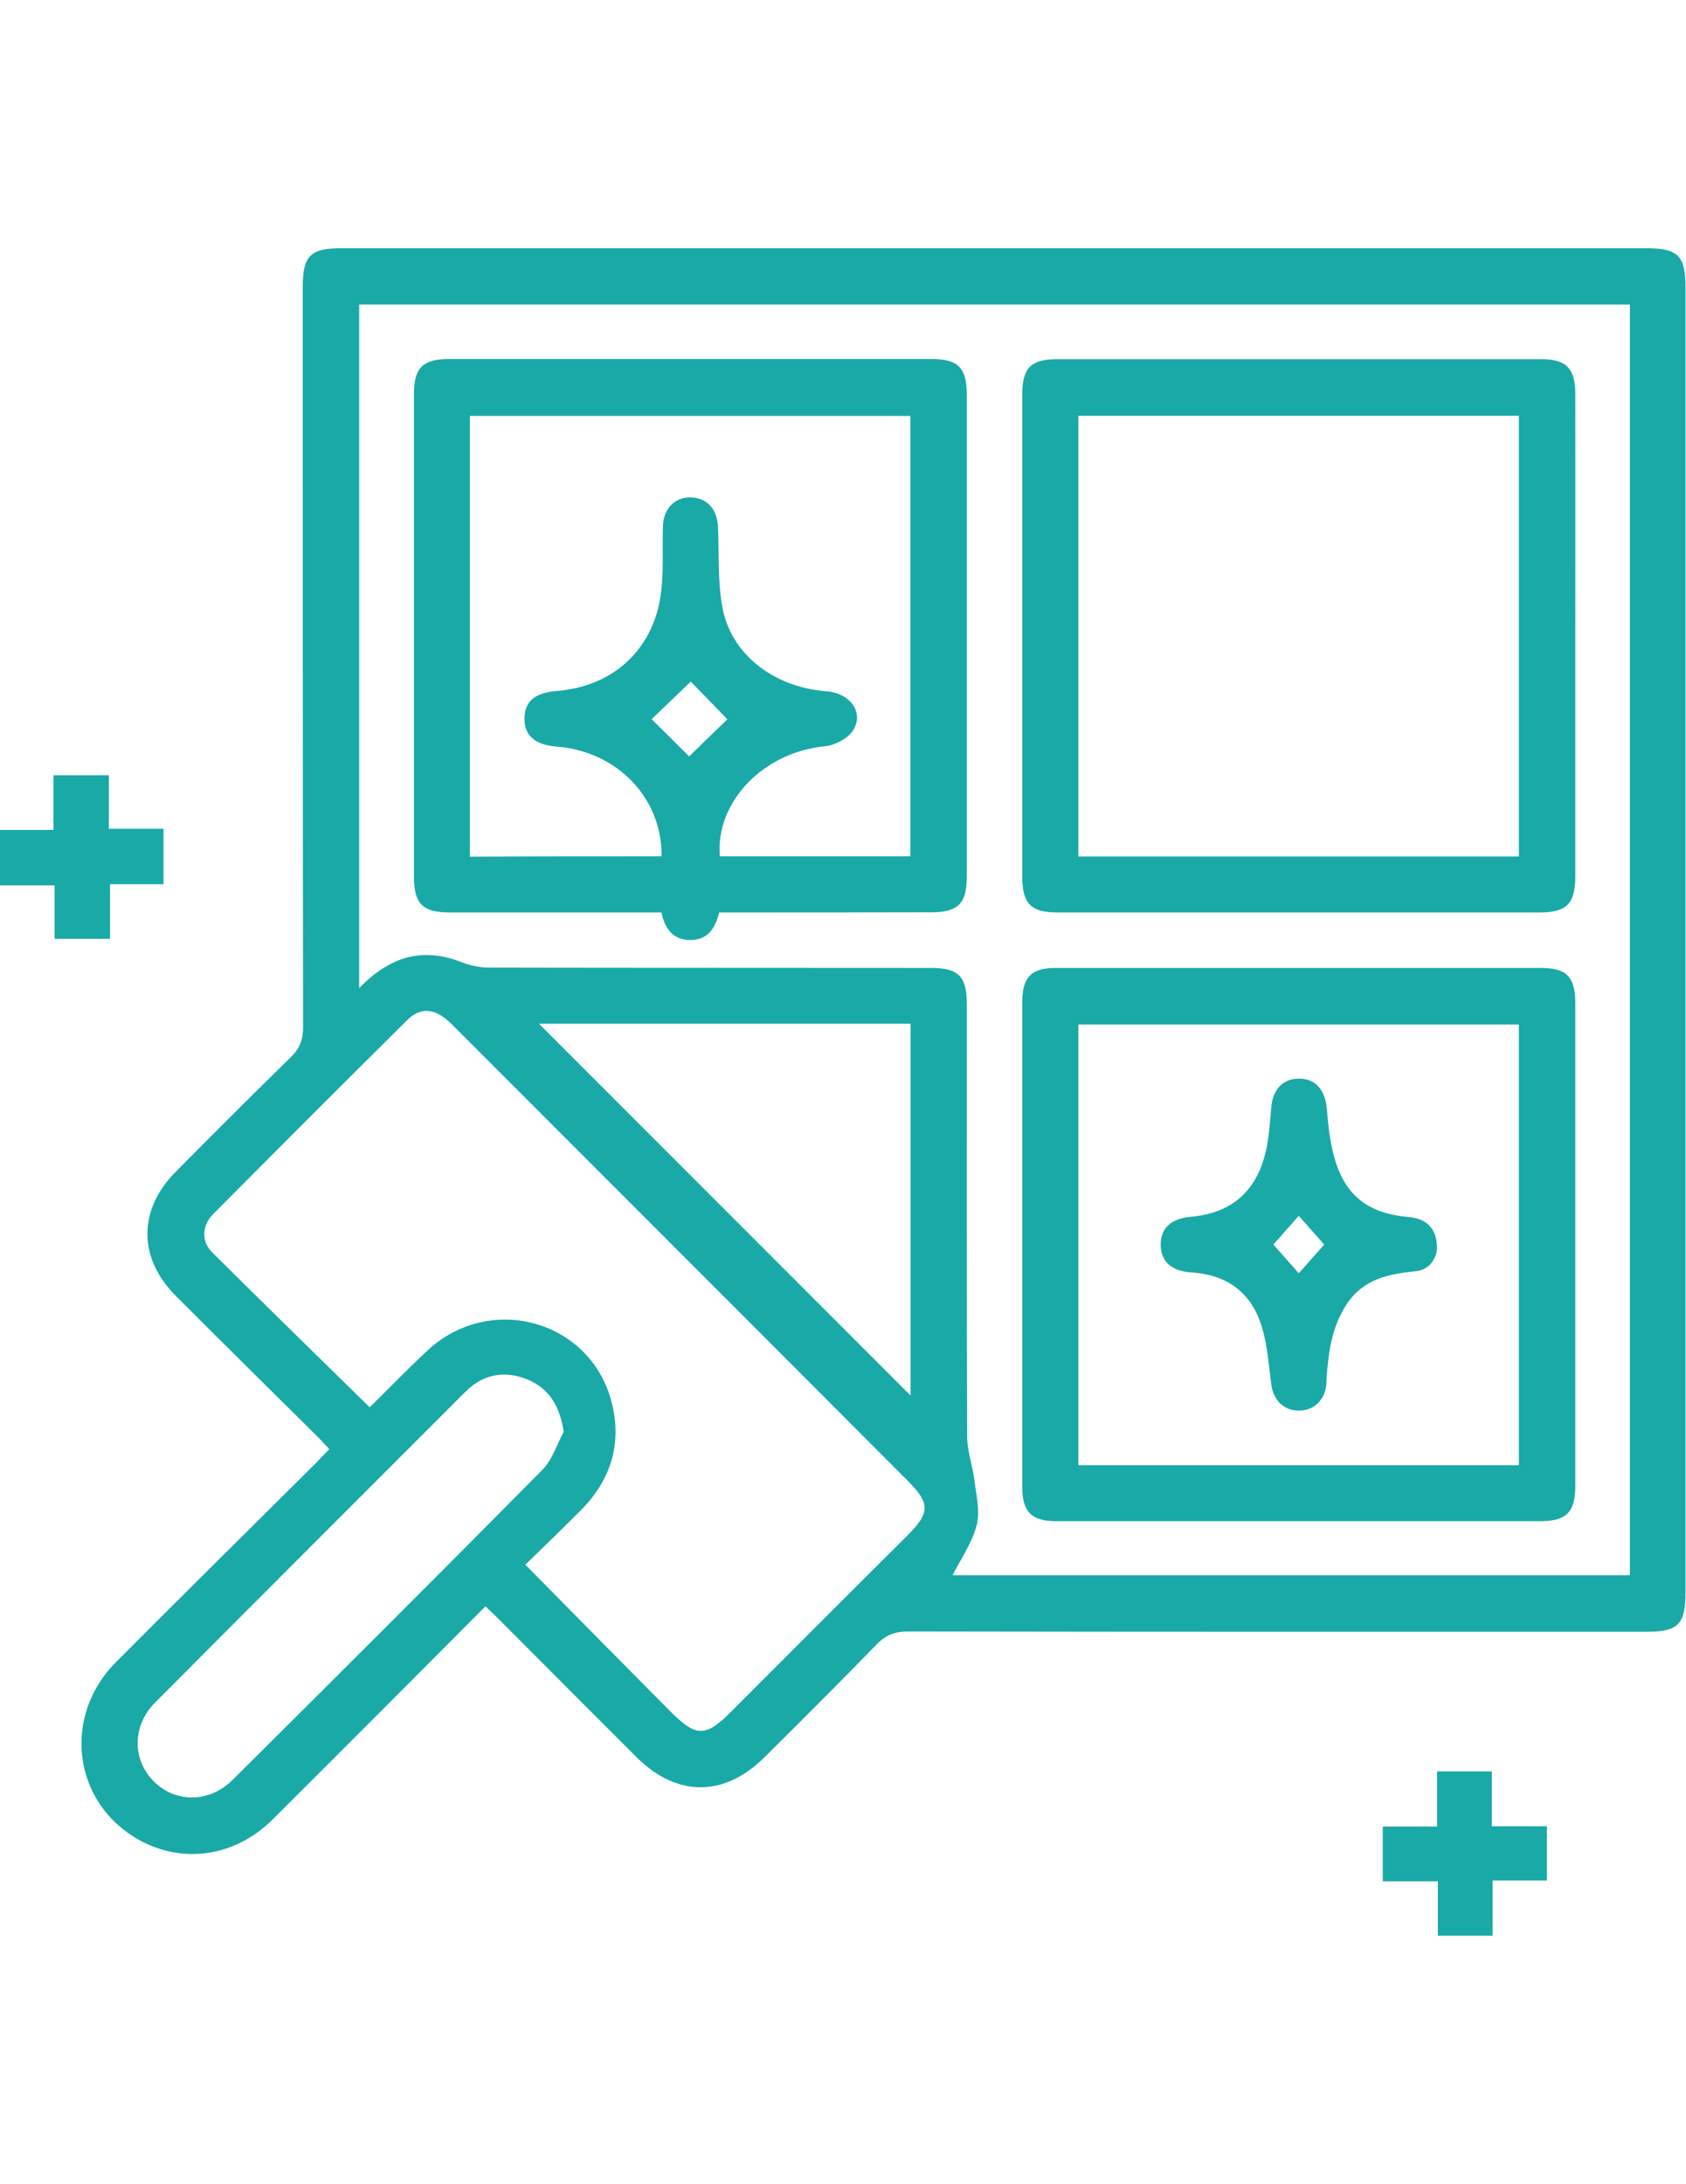<svg xmlns="http://www.w3.org/2000/svg" xmlns:xlink="http://www.w3.org/1999/xlink" id="Layer_1" x="0px" y="0px" viewBox="0 0 1028 1331" style="enable-background:new 0 0 1028 1331;" xml:space="preserve"><style type="text/css">	.st0{display:none;}	.st1{display:inline;fill:#19A9A7;}	.st2{fill:#19A9A7;}</style><image style="display:none;overflow:visible;enable-background:new    ;" width="477" height="448" transform="matrix(2.155 0 0 2.155 1543.817 141.045)"></image><g class="st0">	<path class="st1" d="M-839.6-211.5c0-7.9,0-15.2,0-22.6c0-12,7.9-20,19.9-20c22.7-0.1,45.4-0.2,68.1,0.1c4,0,6.1-1.3,7.7-4.7   c6.2-12.8,12.5-25.5,18.8-38.3c5.1-10.3,13.1-13,23.5-7.9c4.1,2,8.3,4.1,12.6,6.2c0.7-1.3,1.4-2.4,1.9-3.6   c7-14.2,13.9-28.5,21.1-42.6c4.8-9.4,12.9-13.8,23.4-12.8c9.5,1,16.1,6.4,19.4,15.4c2.4,6.4,1.6,12.7-1.4,18.9   c-7,14.1-13.9,28.2-20.8,42.3c-0.5,1-0.9,2-1.5,3.2c4.1,2,7.9,4.1,11.8,5.8c7.7,3.4,11.8,8.9,11.1,18c3.1,0,6.1,0,9.1,0   c8.9,0,17.7,0,26.6,0c13.2,0.1,20.9,7.8,20.9,20.9c0,7.1,0,14.2,0,21c5.2,0.8,10.3,1.1,14.9,2.5c16.4,4.9,27,19,28.3,36.7   c1.1,15.1-8.4,30.9-23,37.7c-2.4,1.1-3.2,2.4-3.2,5c0.1,17.4-0.1,34.8,0.2,52.1c0.2,11.1-7.3,20.5-19.7,19.8   c-5.1-0.3-10.2,0-15.9,0c0,4.1,0,7.9,0,11.8c0,3.9,0,7.7,0,11.9c1.6,0.1,2.9,0.2,4.2,0.2c13.8,0,27.7,0,41.5,0   c3.9,0,5.8,1.4,5.6,4.3c-0.3,3.5-2.7,3.9-5.6,3.9c-109.1,0-218.1,0-327.2,0c-2.9,0-5.4-0.4-5.6-4c-0.2-2.9,1.7-4.3,5.7-4.3   c13.7,0,27.5,0,41.2,0c1.4,0,2.7,0,4.3,0c0-8,0-15.6,0-24c-6.2,0-12.2,0.1-18.3,0c-7.5-0.2-13.7-4.9-15.9-12.1   c-0.7-2.5-1-5.2-1-7.8c-0.1-17.4-0.1-34.8,0-52.1c0-2.1-0.2-3.6-2.6-4.6c-17.4-8.1-26.7-26.4-22.9-44.3c4-18.8,19.9-31.8,39.4-32.1   C-841.8-211.5-840.9-211.5-839.6-211.5z M-703.3-66.7c44.3,0,88.6,0,132.8,0c8.9,0,11.9-3,11.9-11.9c0-18.4-0.1-36.8-0.1-55.1   c0-5.8,0.2-6,5.7-8c15.9-5.8,24.4-23.5,19-39.7c-5.4-16.2-22.5-25.2-38.6-20.4c-13.5,4-22.9,17.1-23,32.1c-0.1,17.6,0,35.3,0,52.9   c0,8.6-5,13.8-13.7,13.8c-62.7,0-125.5,0-188.2,0c-8.6,0-13.6-5.2-13.6-13.9c0-17.8,0.1-35.5,0-53.3c-0.2-18.3-14.8-33.3-31.9-33   c-15.2,0.3-28.2,11.3-30.8,26.1c-2.7,15.3,5.9,30.2,20.7,35.3c4,1.4,5.3,3.6,5.3,7.7c-0.2,18.7-0.1,37.5-0.1,56.3   c0,7.9,3.2,11.1,11.2,11.1C-792.4-66.7-747.8-66.7-703.3-66.7z M-603.8-133.6c0-11.7,0-23.1,0-34.5c0-19.2,7.7-33.5,26.2-40.9   c1-0.4,2.1-1.9,2.1-2.9c0.2-7.7,0.3-15.5,0-23.3c-0.2-6.5-4.4-10.4-10.8-10.4c-12.9-0.1-25.7-0.1-38.6,0.1c-1.2,0-2.9,1-3.4,2   c-5.8,11.5-11.5,23-17,34.6c-2.7,5.7-3.7,11.7-2,17.9c1.5,5.5,3.4,10.9,5.2,16.4c1.1,3.3,1.9,6.6-1.2,9.3c-3,2.6-5.9,1.5-9-0.1   c-40.8-20.2-81.7-40.5-122.6-60.6c-3-1.5-5.5-3.3-5.4-6.9c0.2-3.8,2.8-5.5,6.2-6.5c5.2-1.6,10.2-3.5,15.3-5.2   c-1.1-0.8-2-0.9-2.9-0.9c-19.2,0-38.4,0-57.6,0c-8.1,0-12,4-12,12.3c0,6.6,0.1,13.3-0.1,19.9c-0.1,2.7,0.8,3.8,3.3,4.9   c15.9,6.9,24.6,19.1,25.1,36.6c0.3,9.4,0.1,18.8,0.1,28.1c0,3.3,0,6.7,0,10.2C-736.4-133.6-670.3-133.6-603.8-133.6z M-706-201.3   c5.6,2.8,11,5.4,16.6,8.2c0.8-1.5,1.3-2.5,1.9-3.6c5.6-11.3,11.2-22.6,16.7-33.9c1.3-2.7,3.2-4.5,6.2-3c3,1.5,2.7,4,1.4,6.7   c-5,10-9.9,20.1-14.9,30.2c-1.2,2.4-2.4,4.8-3.6,7.4c10.3,5.1,20.3,10,30.9,15.3c-0.8-2.5-1.3-4.3-2-6c-5.2-12.9-4.5-25.3,2.3-37.4   c2.9-5.2,5.3-10.7,8-16.3c-28-13.9-55.9-27.6-83.9-41.5c-3.3,6.7-6.4,13.1-9.6,19.4c-5,10-12.7,16.8-23.3,20.3   c-2.9,1-5.9,2-9.4,3.2c10.6,5.2,20.7,10.2,31,15.3c4-8.1,7.8-15.7,11.4-23.3c1.4-2.8,3.2-4.9,6.4-3.3c3.3,1.6,2.5,4.4,1.1,7.1   c-1.3,2.5-2.6,5.1-3.8,7.7c-2.5,5.1-5,10.2-7.5,15.5c5.7,2.8,11.1,5.5,16.6,8.2c2.4-4.9,4.7-9.4,7-14c1.3-2.6,2.8-4.6,6.1-3.4   c2.6,1,3.1,3.6,1.4,7C-701.3-210.8-703.5-206.2-706-201.3z M-793.7-34.7c60.4,0,120.2,0,180.5,0c-4.6-7.3-9.1-14.2-13.3-21.2   c-1.2-2-2.6-2.6-4.9-2.5c-6.2,0.1-12.5,0-18.7,0c-41.7,0-83.3,0-125,0c-1.4,0-3.4,0.1-4,1C-784-50-788.6-42.5-793.7-34.7z    M-802.9-124.7c0,1.6,0,2.8,0,4.1c0,8.9,0.2,9.1,9,9.1c60.6,0,121.2,0,181.8,0c1.4,0,3,0.4,4.1-0.2c1.6-0.9,3.7-2.4,4.1-3.9   c0.7-2.8,0.2-5.9,0.2-9C-670.3-124.7-736.3-124.7-802.9-124.7z M-638.8-241.3c1.8-3.7,3.6-7.2,5.2-10.6c2.9-5.9,1.8-9.2-4.1-12.1   c-9.7-4.8-19.4-9.6-29.1-14.4c-12.9-6.4-25.9-12.8-38.8-19.2c-4.4-2.2-8.1-2-10.1,1.2c-2.7,4.3-4.7,8.9-7.1,13.6   C-694.5-268.8-666.7-255.1-638.8-241.3z M-654.3-281.7c7.8-16,15.6-31.4,23-47.1c3.5-7.4,0.1-15.8-7.1-19.3   c-7.1-3.5-15.8-1.2-19.4,5.9c-8,15.5-15.5,31.2-23.4,47.1C-672.3-290.6-663.5-286.2-654.3-281.7z M-812.5-58.2c0,8,0,15.7,0,23.2   c6.1,1.8,10.2,0.2,12.8-5.6c1.5-3.4,3.9-6.3,5.9-9.5c1.6-2.6,3.2-5.2,5-8.1C-797.1-58.2-804.7-58.2-812.5-58.2z M-594.2-34.5   c0-8.2,0-15.8,0-23.6c-7.9,0-15.6,0-23.8,0c4.9,7.7,9.5,15,14.2,22.1c0.5,0.8,1.8,1.3,2.7,1.4C-599-34.3-596.7-34.5-594.2-34.5z"></path>	<path class="st1" d="M-775.9-303.1c9.4,0.1,17.1,7.8,17,17.2c-0.1,9.3-7.9,17.2-17.2,17.2c-9.5,0-17.2-7.9-17.1-17.6   C-793.1-295.7-785.4-303.2-775.9-303.1z M-775.9-277.3c4.9-0.1,8.8-4.1,8.6-8.9c-0.1-4.8-4.3-8.7-9-8.6c-4.7,0.1-8.8,4.3-8.7,9   C-784.8-281-780.8-277.2-775.9-277.3z"></path>	<path class="st1" d="M-603.3-269.2c-9.3-0.2-16.4-7.8-16.2-17.4c0.2-9,7.9-16.5,17-16.4c9.4,0.1,16.8,8,16.6,17.5   C-586.1-276.2-593.8-269-603.3-269.2z M-602.7-277.5c4.7,0,8.6-4,8.6-8.6c0-4.6-4.1-8.6-8.7-8.4c-4.5,0.1-8.3,4-8.4,8.4   C-611.3-281.5-607.4-277.5-602.7-277.5z"></path>	<path class="st1" d="M-563.5-190.6c10.6,0,18.9,8.3,18.9,19c0,10.5-8.6,19.1-19,19.1c-10.3,0-19.1-8.8-19.1-19.2   C-582.6-182-574-190.6-563.5-190.6z M-574.1-171.4c0.1,6,4.8,10.6,10.7,10.5c5.9-0.1,10.6-4.9,10.5-10.8c-0.1-5.8-5-10.6-10.8-10.5   C-569.5-182.2-574.2-177.4-574.1-171.4z"></path>	<path class="st1" d="M-843.5-190.6c10.6,0,18.9,8.4,18.9,19c0,10.5-8.6,19.1-19,19.1c-10.3,0-19.1-8.8-19.1-19.2   C-862.7-182.1-854.1-190.6-843.5-190.6z M-843.7-182.3c-5.8,0-10.6,4.9-10.5,10.8c0,5.9,4.8,10.6,10.7,10.6   c5.9-0.1,10.6-4.9,10.6-10.8C-832.9-177.5-837.9-182.3-843.7-182.3z"></path>	<path class="st1" d="M-759.5-171.4c-0.1-10.3,8.4-19,18.6-19.1c10.5-0.1,19.1,8.4,19.1,18.9c0,10.4-8.4,18.8-18.8,18.8   C-750.8-152.7-759.4-161.1-759.5-171.4z M-730.2-171.4c0.1-5.8-4.5-10.6-10.2-10.7c-5.6-0.1-10.5,4.7-10.6,10.4   c-0.1,5.7,4.6,10.5,10.3,10.6C-734.8-161.1-730.3-165.5-730.2-171.4z"></path></g><g>	<path class="st2" d="M296,979c-43.8,43.9-86.6,87-129.8,129.9c-23.9,23.8-57.6,27.6-84.9,10.4c-37.3-23.6-42.6-74.1-10.6-106.3   c40.4-40.6,81.2-80.8,121.8-121.2c2.7-2.7,5.2-5.5,8.3-8.6c-3.1-3.2-5.6-6.1-8.3-8.7c-28.4-28.2-57-56.3-85.3-84.7   c-23-23-23.1-52.4-0.2-75.5c23.2-23.5,46.6-46.8,70.2-69.9c5.5-5.3,7.6-10.7,7.6-18.3c-0.2-150.4-0.2-300.8-0.2-451.2   c0-19,4.6-23.6,23.5-23.6c265.2,0,530.5,0,795.7,0c19.5,0,23.9,4.5,23.9,24.2c0,264.9,0,529.9,0,794.8c0,19.7-4.4,24.2-23.9,24.2   c-150,0-300,0.1-450-0.2c-8,0-13.7,2.1-19.3,7.9c-22.5,23.2-45.4,46-68.4,68.8c-24.5,24.4-53.5,24.3-77.9,0   c-28.1-28-56.1-56.2-84.2-84.3C301.9,984.5,299.3,982.2,296,979z M219,602.2c18.6-19.1,38.3-25.1,61.8-16   c5.4,2.1,11.4,3.5,17.1,3.5c89.9,0.2,179.9,0.1,269.8,0.2c16.7,0,21.8,5.2,21.8,22.1c0,87.8-0.1,175.7,0.2,263.5   c0,8.8,3.3,17.6,4.4,26.4c1.1,9.2,3.6,19.2,1.4,27.7c-2.9,10.9-9.8,20.8-14.7,30.4c136.9,0,275.1,0,413,0c0-258.6,0-516.4,0-774.4   c-258.6,0-516.6,0-774.8,0C219,324.3,219,462.2,219,602.2z M225.4,857.7c11.5-11.3,23-23.2,35-34.4c38.2-35.8,99.6-18.8,112.5,31.2   c6.5,25.1-0.3,47.2-18.5,65.7c-11.3,11.4-22.9,22.5-34.1,33.4c30.2,30.6,59,59.8,87.9,88.9c16.4,16.5,21.8,16.5,38,0.3   c35.8-35.8,71.5-71.6,107.3-107.2c13.5-13.5,13.7-19.4,0.2-32.9C497.9,846.8,442.1,790.9,386.2,735c-37-37-74-74-111-111   c-9.4-9.4-18.5-10.6-26.7-2.5c-39.7,39.3-79.1,78.8-118.5,118.4c-7,7.1-7.4,16.7-0.5,23.5C161.2,794.9,193.1,826,225.4,857.7z    M328.6,623.9c75.4,75.4,151.8,151.8,226.6,226.6c0-73.5,0-149.8,0-226.6C478.4,623.9,402.2,623.9,328.6,623.9z M343.7,872.6   c-2.4-15.7-8.9-26.5-22.2-31.9c-13.8-5.6-26.9-3.3-37.7,7.5c-63.1,63.1-126.2,126.1-189.1,189.3c-14.2,14.2-14.2,34.8-1,48.1   c13.2,13.3,33.9,13.3,48.1-0.8C205,1022,268.2,959,330.9,895.6C336.8,889.6,339.5,880.4,343.7,872.6z"></path>	<path class="st2" d="M0,505.8c10.7,0,21.1,0,32.6,0c0-11.4,0-22,0-33.3c11.8,0,22.4,0,33.8,0c0,10.7,0,21.1,0,32.6   c11.4,0,22,0,33.3,0c0,11.8,0,22.4,0,33.8c-10.7,0-21.1,0-32.6,0c0,11.4,0,22,0,33.3c-11.8,0-22.4,0-33.8,0c0-10.7,0-21.1,0-32.6   c-11.4,0-22,0-33.3,0C0,527.9,0,517.2,0,505.8z"></path>	<path class="st2" d="M909.6,1113c12.3,0,22.7,0,33.6,0c0,11.1,0,21.5,0,33.1c-10.6,0-21.3,0-33.1,0c0,11.8,0,22.4,0,33.6   c-11.5,0-21.9,0-33.4,0c0-10.6,0-21.3,0-33.1c-11.8,0-22.4,0-33.6,0c0-11.5,0-21.9,0-33.4c10.6,0,21.3,0,33.1,0   c0-11.8,0-22.4,0-33.6c11.5,0,21.9,0,33.4,0C909.6,1090.2,909.6,1100.9,909.6,1113z"></path>	<path class="st2" d="M438.5,556.1c-2.4,9.8-6.9,16.5-17,16.8c-11,0.3-16.1-6.8-18.2-16.8c-43.4,0-86.2,0-129,0   c-16.7,0-21.9-5.2-21.9-22c0-98,0-196,0-294c0-16,5.4-21.3,21.5-21.3c98,0,196,0,293.9,0c16.6,0,21.7,5.3,21.7,22.2   c0,97.6,0,195.3,0,292.9c0,16.8-5.2,22.1-21.8,22.1C524.9,556.1,482.1,556.1,438.5,556.1z M403.4,521.9c0.3-35.7-27.1-64-64.1-66.9   c-13.1-1-19.6-6.7-19.5-17.2c0.1-10.4,6.3-15.6,19.9-16.7c33.4-2.7,57.9-24.3,63-57.5c2.2-14.1,1-28.7,1.5-43.1   c0.4-11.4,8.5-18.6,19.1-17.2c8.6,1.1,14,7.8,14.5,17.8c0.7,16.4-0.3,33.2,2.7,49.3c5.4,28.6,31.5,48.5,63.3,50.9   c14.6,1.1,23.4,13.1,16.2,24c-3.2,4.9-10.9,8.9-16.9,9.5c-37.4,3.5-67,33.8-64.2,67.1c38.8,0,77.5,0,116.2,0c0-90,0-179.4,0-268.4   c-90.1,0-179.4,0-268.6,0c0,89.9,0,179,0,268.6C325.8,521.9,364.6,521.9,403.4,521.9z M421.2,415.4c-7.2,6.9-16.2,15.5-23.9,22.9   c7.3,7.2,16.2,16,22.9,22.7c7.5-7.3,16.4-16,23.3-22.6C436.6,431.2,427.9,422.3,421.2,415.4z"></path>	<path class="st2" d="M960.5,387.5c0,48.8,0,97.7,0,146.5c0,16.8-5.2,22.1-21.8,22.1c-98,0-196.1,0-294.1,0   c-15.9,0-21.3-5.4-21.3-21.6c0-98,0-196.1,0-294.1c0-16.2,5.3-21.5,21.3-21.5c98.4,0,196.8,0,295.1,0c15.2,0,20.8,5.6,20.8,21   C960.6,289.1,960.5,338.3,960.5,387.5z M926.1,522c0-90.2,0-179.5,0-268.6c-90.1,0-179.4,0-268.6,0c0,89.9,0,179.1,0,268.6   C747.2,522,836.3,522,926.1,522z"></path>	<path class="st2" d="M792.7,589.9c48.8,0,97.7,0,146.5,0c16,0,21.3,5.4,21.3,21.5c0,98,0,196.1,0,294.1c0,16.1-5.4,21.6-21.3,21.6   c-98.4,0-196.8,0-295.1,0c-15.2,0-20.8-5.6-20.8-21c0-98.4,0-196.8,0-295.2c0-15.5,5.5-21,20.7-21   C693.6,589.9,743.2,589.9,792.7,589.9z M926.1,893c0-90.2,0-179.6,0-268.6c-90.1,0-179.4,0-268.6,0c0,90,0,179.1,0,268.6   C747.2,893,836.3,893,926.1,893z"></path>	<path class="st2" d="M876.2,760.3c-0.2,6.8-4.7,13.7-13.1,14.5c-16.7,1.6-31.8,4.8-41.9,19.9c-9.3,14-11.3,29.9-12.4,46.1   c-0.1,1,0,2.1-0.1,3.2c-1,9.4-7.6,15.6-16.5,15.7c-9.4,0.1-15.9-6.3-17.1-16.2c-1.5-11.4-2.3-23.1-5.5-34.1   c-6.1-21.1-20.8-32.4-43-33.9c-12.4-0.8-18.7-6.6-18.9-16.7c-0.1-10.2,6.2-16.1,18.3-17.2c26.6-2.3,42.4-17.5,46.9-45.5   c1.1-6.9,1.6-13.9,2.2-20.9c0.8-11,6.9-17.7,16.6-17.8c10.2-0.2,16.2,6.6,17.3,18.3c0.8,9.4,1.7,18.9,4.1,28   c6.3,24.4,20.4,35.7,45.4,38C869.7,742.6,876,748.5,876.2,760.3z M791.9,741c-5.3,6-10.3,11.6-15.5,17.5   c5.2,5.9,10.2,11.5,15.5,17.5c5.4-6,10.3-11.6,15.5-17.5C802.3,752.7,797.3,747.1,791.9,741z"></path></g><g class="st0">	<path class="st1" d="M770.8,1131.5c0-32.8,0-64.8,0-96.3c39,10.2,77.3,20.3,117.1,30.7c0,20.3,0,42.6,0,66c15.2,0,29.4,0,43.5,0   c11.6,0,17,3.8,16.4,11.9c-0.7,10.5-8.3,11.7-16.8,11.7c-259.3-0.1-518.6,0-778,0c-41.4,0-82.8,0.2-124.1-0.3   c-5-0.1-11.5-2.5-14.5-6.2c-5.5-6.4,0-16.1,9-16.9c6.6-0.6,13.4-0.1,20.7-0.1c0-236.9,0-472.8,0-710.2c-9.3,0-18.4,0.1-27.6,0   c-11.6-0.2-16-4.5-16.2-16.3c-0.2-13.5-0.2-27.1,0-40.7c0.2-11.1,4.9-15.9,15.5-15.9c109.9-0.1,219.7,0,329.6,0   c1.4,0,2.7,0.3,4.7,0.5c0,56.4,0,112.5,0,170.1c-4.4,0-8.5,0-12.7,0c-58.5,0-117,0-175.5,0c-17.1,0-21.2,4.2-21.2,21.5   c0,16.8,0,33.5,0,50.3c0,20.7,3.9,24.6,25.2,24.6c57.1,0,114.1,0,171.2,0c4.2,0,8.4,0,13.1,0c0,28.8,0,56.5,0,85.7   c-3.9,0-7.7,0-11.4,0c-58.9,0-117.7,0-176.6,0c-17.1,0-21.4,4.4-21.5,21.4c0,17.8,0,35.7,0,53.5c0,16.6,5,21.7,21.6,21.8   c58.9,0,117.7,0,176.6,0c3.5,0,7,0,11.2,0c0,28.4,0,56,0,85.4c-3.5,0-7.2,0-11,0c-58.9,0-117.7,0-176.6,0   c-17.1,0-21.7,4.5-21.8,21.2c0,18.5-0.1,37.1,0,55.6c0.1,14.5,5.4,19.7,20.2,19.7c58.9,0,117.7,0,176.6,0c3.9,0,7.8,0,13,0   c0,50.6,0,100.6,0,151.2c8.3,0,15.3,0,23.1,0c0-286.1,0-572.2,0-859.6c-12.4,0-24.7,0.1-37.1,0c-13.3-0.1-19.5-6.3-19.7-19.7   c-0.2-17.8-0.1-35.7,0-53.5c0-17.5,5.5-22.9,23-22.9c189.4,0,378.8,0,568.2,0c6.4,0,12.8-0.2,19.3,0.1c10.8,0.4,17.8,6.4,18.1,17.1   c0.5,20.7,0.5,41.4,0,62c-0.3,10.7-7.3,16.7-18.1,16.9c-12.5,0.2-25,0.1-39.2,0.1c0,4.4,0,8.5,0,12.6c0,97-0.2,194,0.2,291   c0.1,15.2-7.4,27.2-12.6,40.2c-0.9,2.2-4.9,3.8-7.8,4.6c-34,9.6-58,30.7-73,62.5c-7.5,16-15.7,31.7-22,44.6   c-10.9-2.6-19.3-6.2-27.8-6.3c-76-0.4-152-0.3-227.9-0.3c-21.2,0-26.3,5.2-26.3,26.7c0,124.1,0,248.2,0,372.3c0,3.8,0,7.6,0,11.9   C584.5,1131.5,676.7,1131.5,770.8,1131.5z M436.2,550c0,10.3,0.2,20.7-0.1,31c-0.2,10,4.7,14.1,14.4,14.1c20.3-0.1,40.6-0.2,60.9,0   c9.3,0.1,14-4.1,14.1-13.3c0.1-21,0-42,0-63c0-8.2-4-12.9-12.2-12.9c-21.7-0.1-43.4-0.2-65.2,0.1c-8.1,0.1-12.1,4.8-11.9,13.2   C436.4,529.3,436.2,539.6,436.2,550z M630.6,595c10.3,0,20.7-0.2,31,0c10,0.2,14.3-4.7,14.3-14.4c-0.1-20.3-0.1-40.6,0-60.9   c0.1-9.2-4.2-14-13.5-14.1c-21-0.1-42-0.1-63.1,0c-8.5,0.1-13.2,4.3-13.2,13.2c0,21-0.1,42,0.1,63c0,8.7,4.6,13,13.4,13   C609.9,594.9,620.2,595,630.6,595z M825.9,549.9c0-10-0.2-19.9,0.1-29.9c0.2-9.2-3.9-14.2-13.2-14.3c-21-0.1-42-0.1-63,0   c-8.5,0-13.4,4.1-13.4,13c0,21-0.1,42,0,63c0,8.5,4.2,13.3,13.1,13.2c21,0,42,0,63.1,0c9.4,0,13.5-5,13.4-14   C825.8,570.6,825.9,560.3,825.9,549.9z M630.7,344c-10.7,0-21.4,0.1-32,0c-8.6-0.1-12.4,4.3-12.5,12.4c-0.1,21-0.1,42,0,63   c0,8.6,4,13.2,13,13.1c21.4-0.1,42.7-0.1,64.1,0c8.6,0,12.4-4.6,12.5-12.5c0.2-21,0.1-42,0-63c0-8.5-3.8-13.2-13-13   C652.1,344.2,641.4,344,630.7,344z M780.7,432.5c10.7,0,21.4-0.1,32,0c9,0.2,13.1-4.3,13.2-12.9c0-21,0-42,0-63   c0-8.1-3.6-12.7-12.3-12.6c-21.7,0.1-43.4,0.1-65.1,0c-8.1,0-12,4.2-12.1,11.7c-0.2,21.7-0.3,43.4,0,65.1   c0.1,7.5,4.2,11.7,12.2,11.7C759.4,432.4,770,432.5,780.7,432.5z M480.4,432.5c10.7,0,21.4-0.2,32,0.1c9.1,0.2,13.1-4.4,13.1-12.9   c0.1-21,0.1-42,0-63c0-8.7-4.2-12.8-13.3-12.7c-21,0.3-42,0.2-63,0c-8.9-0.1-13.1,3.9-13,12.8c0.1,21,0.1,42,0,63   c0,8.9,4.3,12.9,13.2,12.8C459.7,432.3,470,432.5,480.4,432.5z M680.3,655.5c-4.2-2.5-6.5-4.7-9.2-5.2c-11.8-2.3-19-8.6-20.9-20.9   c-0.4-2.5-3.5-4.5-5.4-6.7c-2.1,2-5.5,3.8-5.9,6.1c-2.1,12.5-9.1,19.5-21.6,21.6c-2.1,0.4-3.8,3.3-5.7,5c2,2,3.7,5.4,6,5.8   c12.6,2.2,19.2,9.5,21.5,21.8c0.4,2.3,3.9,4,5.9,6c1.8-2,4.9-3.8,5.1-5.9c1.6-13.5,9.4-19.9,22.3-21.9   C674.6,660.9,676.5,658.3,680.3,655.5z M720.1,624.8c-5.4,5.4-11.8,11.8-17.2,17.2c6.1,6.2,12.5,12.6,17,17.2   c6.6-6.2,13.1-12.2,18.3-17C732.4,636.6,726.2,630.6,720.1,624.8z"></path>	<path class="st1" d="M802.2,1020.6c-2.3-47.7,11.8-88.3,36.2-125.9c2.1-3.2,5.1-7,4.9-10.3c-0.3-3.9-2.7-9.1-5.8-11.1   c-2.7-1.7-8.2-0.8-11.6,0.8c-2.9,1.3-4.8,5.1-6.8,8c-24.7,37.3-39.2,78.1-40.5,123.1c0,1.3-0.4,2.6-0.7,4.9   c-36.7-14.7-70.2-33.7-102.2-56.8c10.2-5.3,20-9.5,29-15.1c22.2-13.7,39.5-32.5,53.6-54.4c4.4-6.8,7.2-14.3-1.1-19.7   c-8.2-5.3-13.6-0.4-18.2,6.8c-19.2,29.5-43.9,52.3-78.8,61.9c-2.3,0.6-4.5,2-7.9,3.5c-13.4-12.1-27.4-24.2-40.7-37   c-8.4-8.1-5.7-18.4,5.6-21c87.8-20,142.4-79.2,183.3-154.7c2-3.7,4-7.3,6.5-11.8c50,19.7,99.5,39.2,149,58.6   c-5.4,21.7-11.7,42.5-15.7,63.6c-12.4,66.9-6.9,131.2,30.3,190.4c7.3,11.6,2.4,20.8-11.2,20.8c-13.5,0-27.1-0.8-40.6-1.8   c-2.7-0.2-6.1-2.7-7.6-5.1c-19-32.5-21-67.3-13-103.3c1.7-7.5,1.5-14.9-7.9-17c-9.8-2.1-13.4,4.7-15,12.6   c-7.4,34.9-7.1,69.3,7.7,102.6c0.7,1.6,1.1,3.3,2.5,7.7C856.8,1033.9,829.7,1027.3,802.2,1020.6z"></path>	<path class="st1" d="M965.6,749.2c-50-19.7-99.2-39-149-58.6c13.9-28.8,36-44.8,66-49.9c6.7-1.1,9.6-3.8,11.9-9.7   c12.1-29.6,24.3-59.2,36.9-88.6c5.6-13.1,17.8-21,30.2-19.7c13.1,1.3,23.9,7.5,27,20.6c1.9,8,1.2,17.9-1.7,25.7   c-10.8,28.6-22.9,56.7-35,84.8c-2.7,6.2-2.4,10.5,2.1,16.1C972.6,693.7,976,720,965.6,749.2z"></path>	<path class="st1" d="M1028,887.5c-3.6,2-5.8,4.1-8.2,4.4c-9.5,1.4-14,7.2-16.3,16c-0.6,2.2-3.1,3.9-4.7,5.9   c-1.9-2.2-4.9-4.1-5.4-6.5c-1.9-8.8-6.8-13.5-15.5-15.4c-2.4-0.5-4.2-3.6-6.3-5.5c2-1.6,3.8-4.1,6.1-4.6c9-2.1,14.4-6.9,15.8-16.4   c0.3-2.1,3.1-4.4,5.2-5.5c0.7-0.4,4.3,2.5,4.6,4.3c2.1,10.3,7.6,16.5,18.4,17.8C1023.6,882.3,1025.1,884.9,1028,887.5z"></path>	<path class="st1" d="M621.7,1007.5c-2.4,2.1-3.8,4.4-5.7,4.8c-10.1,2-16.8,6.9-18,17.9c-0.2,1.8-3,3.4-4.7,5.1   c-1.7-1.9-4.5-3.5-5-5.6c-2-9.4-7.2-15-16.7-17c-2.2-0.5-4-3.1-5.9-4.8c1.9-1.7,3.6-4.6,5.8-5c9.7-1.8,14.7-7.4,16.8-16.8   c0.5-2.1,3.2-3.8,5-5.7c1.6,1.6,4.5,3.1,4.7,4.9c1.3,10.9,7.9,16,18.1,17.8C617.8,1003.5,619.2,1005.5,621.7,1007.5z"></path>	<path class="st1" d="M982.7,810.5c10.2-1.3,16.7-7.4,17.8-18.4c7.8,7.9,14.3,14.6,21.8,22.1c-8.3,2.6-17,6.6-16.9,19.1   C997.5,825.3,990.9,818.7,982.7,810.5z"></path></g><g class="st0">	<path class="st1" d="M264.8,1179.4c-3.3,0-6.6,0-9.9,0c-71.5,0-143,0-214.5,0c-25.9,0-40.4-14.5-40.4-40.4c0-242.4,0-484.8,0-727.2   c0-25.3,14.5-39.8,39.7-39.9c22.9-0.1,45.8,0,68.3,0c0.9,1.2,1.7,1.8,1.7,2.4c-0.5,41.6,0.1,83.3-2.1,124.8   c-1.5,28.6-13,54.8-28.6,78.8c-19.6,30.2-34.7,62.3-38.8,98.1c-3.1,26.8-2.9,54.1-3.3,81.2c-0.2,10.7,8.8,18.4,18.3,18.3   c9.6-0.2,17.6-7.9,18-18.8c0.5-17.2-0.1-34.4,0.3-51.6c0.6-24.6,6.5-48,16-69.7c23.9,17.5,46.8,35.5,70.8,51.6   c32.5,21.8,68.1,37.4,105.3,49.5c13.5,4.4,23.3,0.3,27-10.9c3.4-10.4-2.1-19.2-15.7-23.6c-61.6-20-116.2-51.8-163.4-96.3   c-1.7-1.6-3.6-2.8-4.4-3.3c9-20.5,20-38.9,25.2-58.7c6.6-25.2,10.4-51.6,12.1-77.6c2-30.8,0.5-61.8,0.5-93.4   c125.5,0,250.2,0,377.1,0c-35.8,34.8-65.8,72.9-114.6,89c-51.5,16.9-88.2,52-111.8,100.7c-5.9,12.2-3.4,22.4,6.4,27.5   c10.1,5.2,19.8,1.3,25.9-11.2c10.8-21.9,25.1-40.8,45.3-56.6c13.8,28,22,56.7,26,86.6c1.6,11.7,1.9,23.6,2.5,35.4   c0.7,13,8.3,21.8,19.1,21.3c10.8-0.4,18-9.3,17.6-22.6C439.2,598.1,430.2,555,412,514c-1.5-3.5-3-6.9-5.2-12   c7.2-3,13.9-6.2,20.8-8.8c29.2-10.7,54.6-27,76.5-49.1c22.1-22.2,44.2-44.5,66.7-66.3c3.4-3.3,9.1-5.7,13.8-5.7   c61.9-0.4,123.9-0.3,185.9-0.2c22,0,37.2,15.5,37.2,37.8c0.1,243.9,0.1,487.9,0,731.8c0,22.8-15.2,37.7-38.3,37.9   c-12.6,0.1-25.2,0-40.1,0c-4.8-38.5-27.2-74.2-17.6-114.5c3.5-14.6,11.2-29.8,21.3-40.8c26.5-29.1,39.3-62.1,38.2-101.1   c-0.5-16.8,0-33.6-0.1-50.5c-0.1-14.3-7.1-23.2-18.1-23.4c-11.1-0.2-18.5,8.7-18.6,22.9c-0.1,19.1-0.5,38.2,0.1,57.3   c0.7,25.9-7.8,48-25.7,66.4c-20.7,21.3-34.5,46.8-35,76.3c-0.4,22.1,5.1,44.4,8.9,66.4c2.3,13.4,6.4,26.6,9.9,40.4   c-82.5,0-164.2,0-246.7,0c6.1-24.3,11.5-48.1,18-71.5c9.2-33.1,4.4-63.4-16.4-91.7c25-28.8,55.6-47.2,93.1-54   c8.6-1.5,17.4-1.9,26.2-2.5c12.5-0.8,20.8-8.1,20.8-18.5c0-10.9-8.9-18.7-22-18.2c-50.1,1.7-93.8,19.1-130.5,53.5   c-3.3,3.1-6.6,6.3-10,9.5c-0.3,0.2-0.7,0.3-1.9,0.9c-16.5-19.5-28.5-41.8-37.1-65.9c-6.6-18.3-12.3-36.9-18.6-55.2   c-4.5-13.2-13.5-18.7-23.9-15c-10.8,3.9-14.8,13.3-10.6,26.1c14.2,43.1,26.3,87.1,55.1,123.7c8.7,11.1,17.7,22.1,27.2,32.5   c14.2,15.5,20.2,33.7,15.9,53.9c-6.6,30.9-15,61.4-22.7,92.8c-28.4,0-56.2,0.2-84.1-0.2c-3.2,0-7.1-2.5-9.6-4.9   c-24.8-24.4-49.4-49-73.8-73.8c-13.1-13.3-20-29.5-20.3-48.4c-0.6-28.6-10.4-53.6-30-75c28.6-33.5,49.4-70.7,58.5-113.2   c4.6-21.1,6.3-43,8-64.6c1.1-14.2-6.7-23.2-17.8-23.5c-11.5-0.3-18.8,8.8-18.7,23.9c0.2,53.9-16.8,101.9-49.8,144.3   c-1.6,2.1-3.4,4-6.6,7.7c-7.2-7.6-13.6-15-20.7-21.8c-9.5-9.2-19.4-9.7-27.3-1.8c-7.9,7.8-7.6,17.9,1.6,27.3   c14.4,14.8,29.1,29.3,43.8,43.9c14.5,14.4,22,31.5,22.5,52.2c0.7,29.9,11.8,55.7,33.2,76.9c16.3,16.1,32.7,32.1,49.1,48.2   C265.5,1177.4,265.2,1178.4,264.8,1179.4z M550.8,572.1c5.1,42.5-8.7,77.8-39,108c-16.2,16.1-27.1,36.9-29.8,59.5   c-3.5,28.7-3.7,57.8-4.7,86.7c-0.5,14,7.5,23,18.7,22.7c10.7-0.3,17.8-8.9,18-22.3c0.2-15.3,0.6-30.6-0.1-45.9   c-1.4-34,10.1-62.6,33.9-86.9c18.9-19.3,32.7-42.3,35.8-69c3.4-29.4,3.1-59.4,3.4-89.1c0.1-9.9-9.3-17.2-18.3-17   c-9.1,0.2-17.2,7.6-17.7,17.8C550.3,548.3,550.8,560.2,550.8,572.1z M644.7,709.7c-1.8,4-3.4,7.4-4.8,10.9   c-21.8,51.4-20.8,102.5,2.8,153c5.2,11.2,14.6,14.7,24.4,10.2c9.7-4.4,12.9-13.9,8.5-25.2c-2.1-5.3-4.7-10.5-6.5-15.9   c-12.4-36.5-10.7-72.4,4.5-107.1c23.1,12.4,45.1,24.5,67.4,35.9c4.7,2.4,12.1,4.7,16,2.7c5.7-2.9,11.6-9.1,13.3-15.1   c2.5-8.5-3.7-14.7-11.4-19c-24.2-13.8-48.6-27.2-72-42.1c-11.8-7.5-21.4-18.4-32.3-27.4c-8.8-7.2-18.7-6.3-25.6,1.5   c-6.9,7.8-6.3,17.6,1.8,25.6C634.9,701.6,639.4,705.1,644.7,709.7z"></path>	<path class="st1" d="M954.6,225c-6.2,0-10.7,0-15.3,0c-226.4,0-452.7,0-679.1,0c-29.4,0-48.3-25.5-37.3-50.7   c6.5-15,18.4-22.7,35.2-22.7c55.4,0.1,110.9,0,166.3,0c187,0,373.9,0,560.9,0c29,0,42.6,13.6,42.6,42.8c0,242,0,483.9,0,725.9   c0,18.7-9.6,32.2-26.1,37.4c-14.8,4.6-31.9-0.5-40.2-14.2c-4.3-7.1-6.7-16.4-6.7-24.7c-0.5-85.2-0.3-170.5-0.3-255.7   c0-141.1,0-282.1,0-423.2C954.6,235.4,954.6,230.9,954.6,225z"></path>	<path class="st1" d="M844.5,335.1c-6.1,0-10.6,0-15.1,0c-226.4,0-452.7,0-679.1,0c-24.7,0-40.8-15.5-40.1-38.4   c0.6-18.6,15.7-34,34.3-34.9c3.1-0.1,6.1,0,9.2,0c240.1,0,480.2,0.3,720.3-0.4c27.3-0.1,44.4,17.9,44.3,44.3   c-0.7,241.2-0.4,482.4-0.4,723.6c0,24.6-15.6,40.8-38.4,40c-18.5-0.6-34-15.9-34.9-34.4c-0.2-3.8-0.1-7.6-0.1-11.5   c0-224.8,0-449.5,0-674.3C844.5,344.9,844.5,340.8,844.5,335.1z"></path></g></svg>